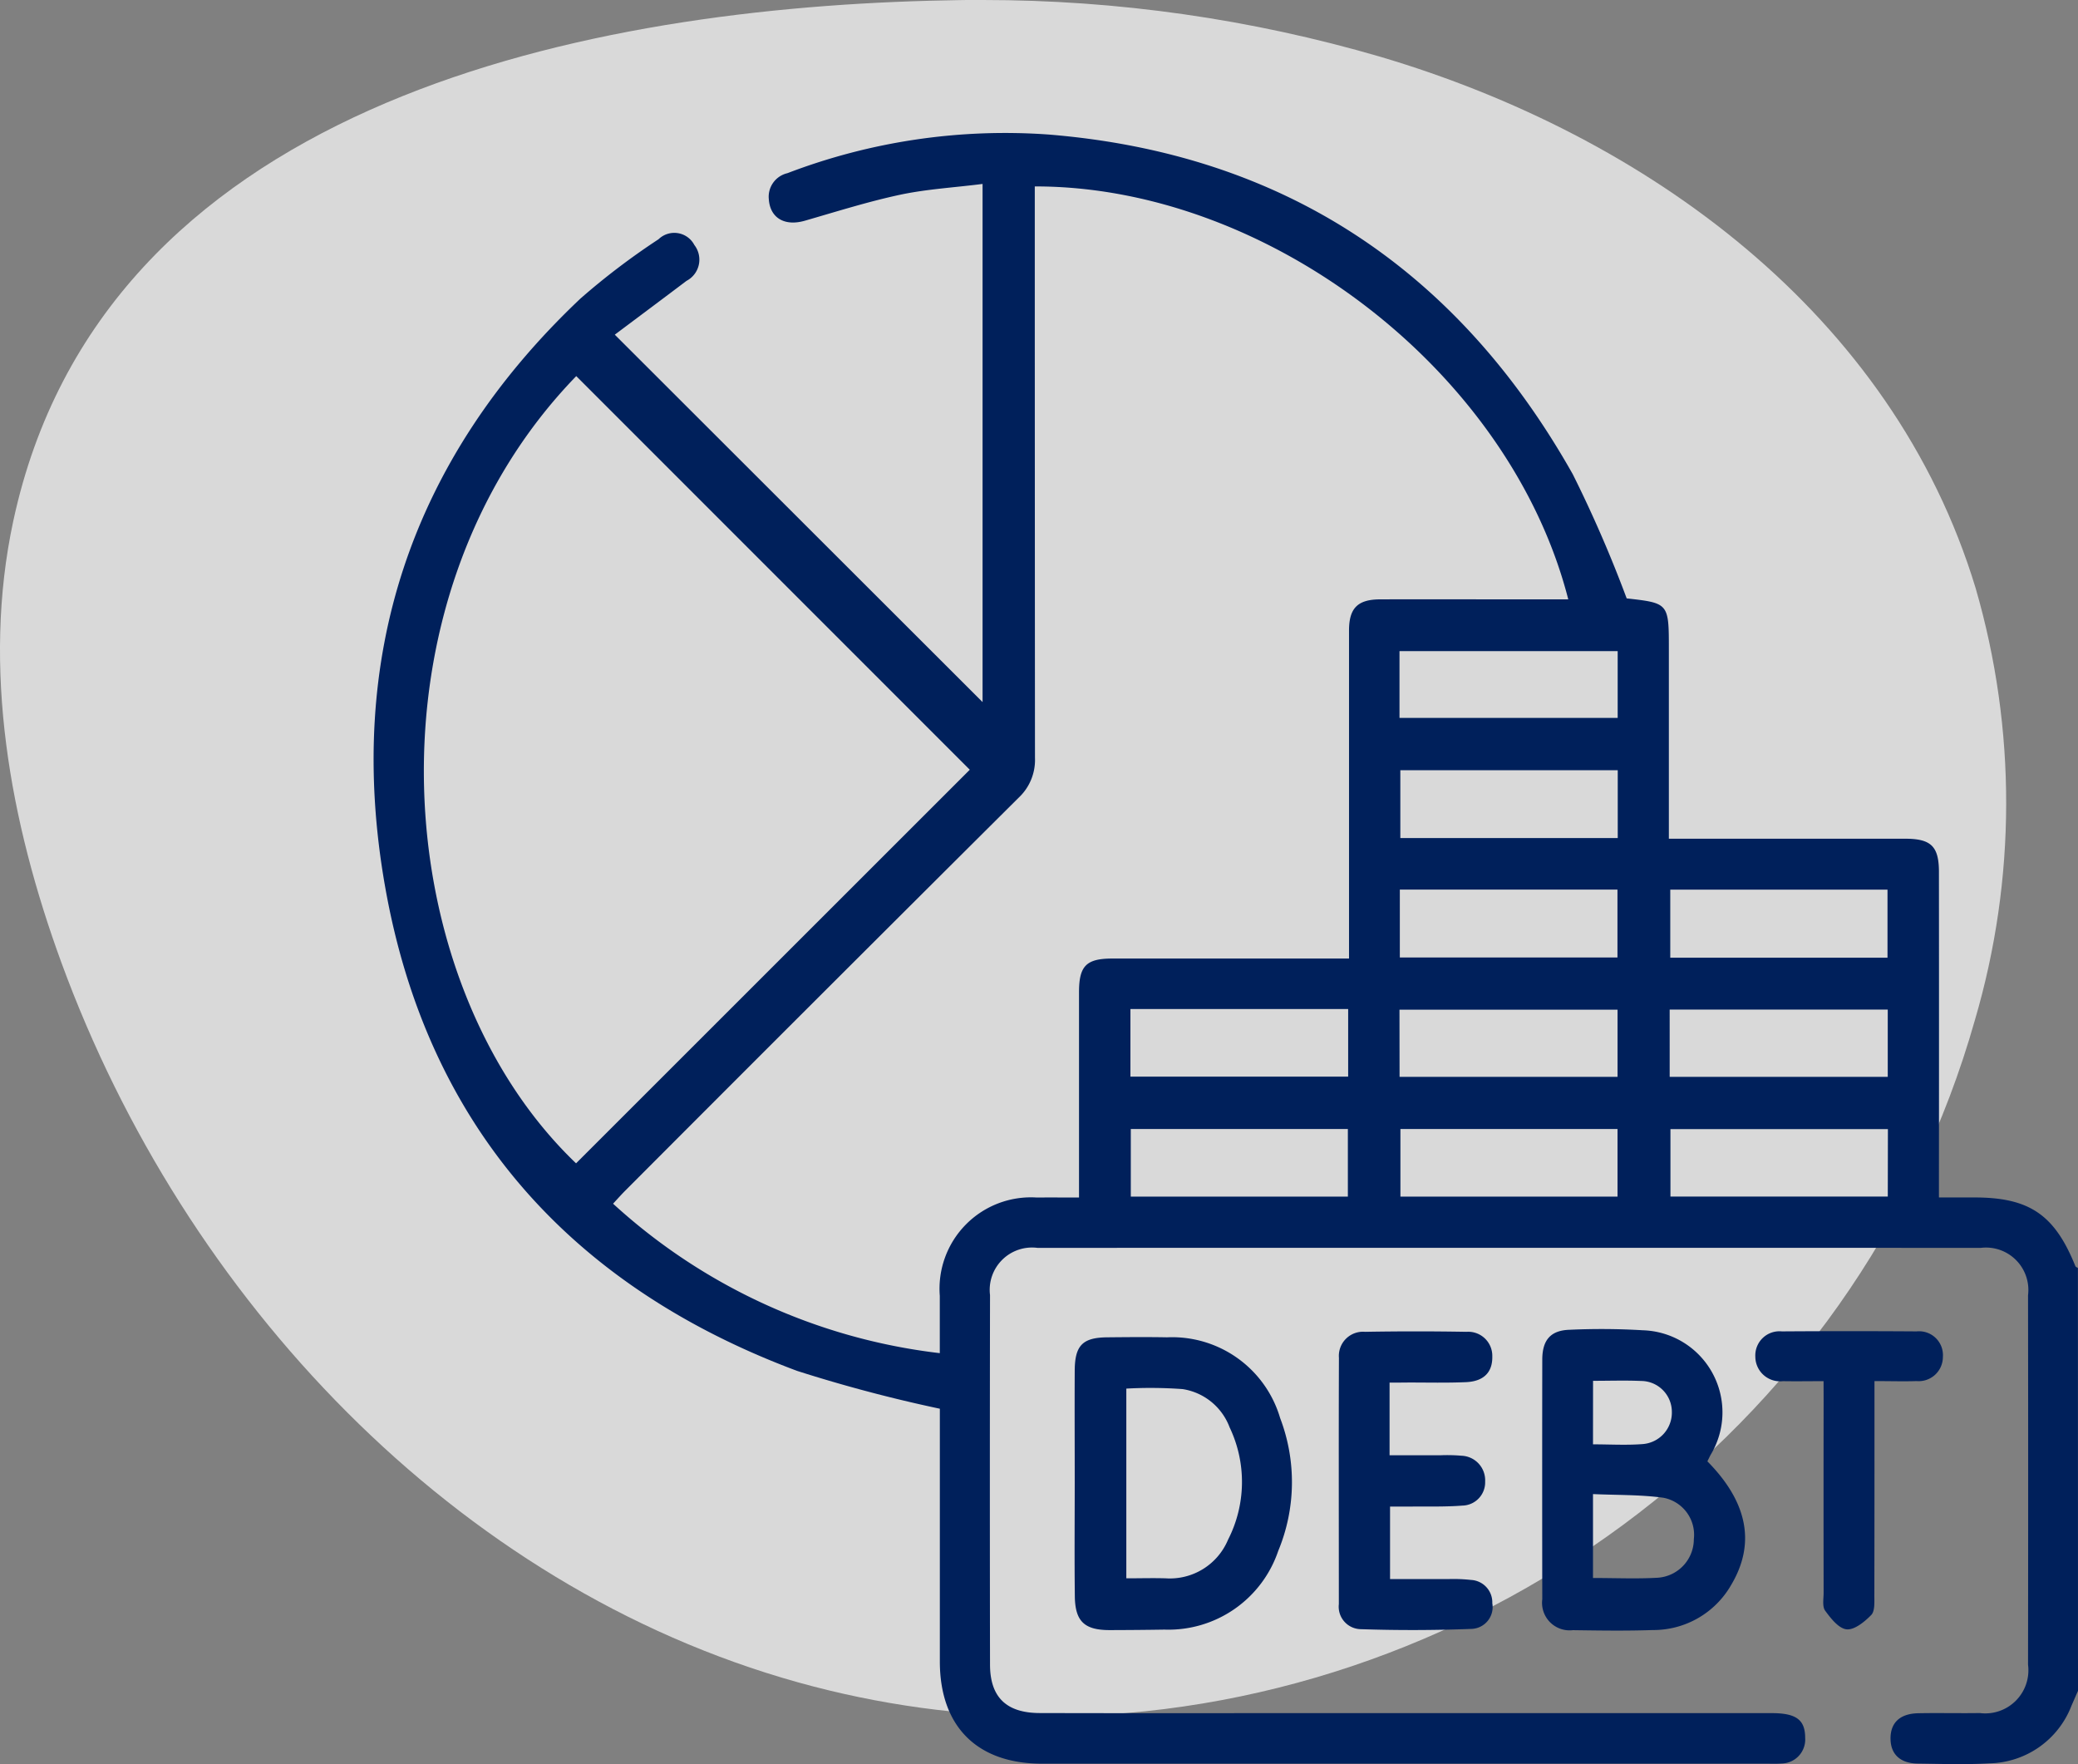 <svg xmlns="http://www.w3.org/2000/svg" xmlns:xlink="http://www.w3.org/1999/xlink" width="116.796" height="99.145" viewBox="0 0 116.796 99.145">
  <rect x="0" y="0" width="116.796" height="99.145" fill="#808080" stroke="none"/>
  <defs>
    <clipPath id="clip-path">
      <path id="Path_36661" data-name="Path 36661" d="M54.751,0c-.309,0-.617,0-.926.008q-.8.012-1.6.034C32.034.592,5.714,6.123.742,29.3-1.026,37.549.557,46.2,3.459,54.12c6.892,18.806,22.1,35.044,41.384,40.424A52.118,52.118,0,0,0,58.8,96.461h.114c23.4-.022,45.443-15.66,52.088-39.136a43.263,43.263,0,0,0,.039-24.276C106.361,17.622,92.521,7.614,77.586,3.191A79.666,79.666,0,0,0,55.239,0Z" transform="translate(0)" fill="#fff" stroke="rgba(0,0,0,0)" stroke-width="1"/>
    </clipPath>
  </defs>
  <g id="Group_15011" data-name="Group 15011" transform="translate(-369 -2058.539)">
    <g id="Group_13501" data-name="Group 13501" transform="translate(369 2058.539)" opacity="0.7" clip-path="url(#clip-path)">
      <rect id="Rectangle_46235" data-name="Rectangle 46235" width="141.58" height="131.298" transform="matrix(0.932, -0.361, 0.361, 0.932, -33.52, 12.59)" fill="#fff" stroke="rgba(0,0,0,0)" stroke-width="1"/>
    </g>
    <g id="Group_13500" data-name="Group 13500" transform="translate(390 2066)">
      <path id="Path_36656" data-name="Path 36656" d="M821.151,153.166c-.122.278-.243.557-.365.834a5.052,5.052,0,0,1-4.621,3.243c-1.336.078-2.68.031-4.02.013-.981-.013-1.519-.519-1.531-1.383-.013-.907.522-1.425,1.557-1.446,1.153-.023,2.307.008,3.46-.011a2.424,2.424,0,0,0,2.712-2.717q.014-10.379,0-20.762a2.384,2.384,0,0,0-2.651-2.664q-26.515-.006-53.028,0A2.379,2.379,0,0,0,760,130.925q-.018,10.381,0,20.763c0,1.833.915,2.724,2.794,2.728,4.926.013,9.852.005,14.777.005q13.187,0,26.374,0c1.373,0,1.871.381,1.871,1.389a1.348,1.348,0,0,1-1.284,1.44,7.384,7.384,0,0,1-.748.011h-40.87c-3.641,0-5.732-2.094-5.734-5.74q0-6.686,0-13.373v-.835a82.762,82.762,0,0,1-8.022-2.126c-12.742-4.753-20.784-13.776-23.155-27.2-2.269-12.842,1.412-24.026,10.982-33.07a39.935,39.935,0,0,1,4.384-3.328,1.272,1.272,0,0,1,2.013.323,1.345,1.345,0,0,1-.442,2.016c-1.364,1.031-2.736,2.053-4.03,3.024L759.581,97.6V68.48c-1.555.2-3.1.286-4.6.6-1.819.388-3.6.952-5.391,1.468-1.125.324-1.951-.146-2.023-1.21a1.359,1.359,0,0,1,1.045-1.462,34.269,34.269,0,0,1,14.672-2.173c13.212,1.074,23,7.608,29.472,19.095a71.548,71.548,0,0,1,3.028,6.974c2.371.268,2.371.268,2.371,2.89v10.617h1.029q6.124,0,12.251,0c1.46,0,1.9.425,1.9,1.879q.008,8.511,0,17.022v1.26c.717,0,1.357,0,2,0,3.087,0,4.509.975,5.67,3.864.019.045.093.068.141.1ZM762.516,68.62v1.256q0,15.43.011,30.859a2.905,2.905,0,0,1-.914,2.235q-11.069,11.015-22.1,22.072c-.231.231-.448.477-.7.748a32.848,32.848,0,0,0,18.364,8.4c0-1.171,0-2.2,0-3.221a5.136,5.136,0,0,1,5.453-5.525c.766-.008,1.533,0,2.372,0v-1.157q0-5.19,0-10.381c0-1.484.409-1.891,1.869-1.893q6.124,0,12.25,0h1.057v-1.133q0-8.65,0-17.3c0-1.262.487-1.749,1.749-1.753,2.525-.008,5.05,0,7.574,0h3C789.206,78.973,775.6,68.6,762.516,68.62ZM736.744,79.28c-12.163,12.544-10.65,34.064-.011,44.242l22.13-22.12Zm46.271,19.208h12.263V94.736H783.015Zm12.267,6.754V101.43h-12.22v3.812Zm-12.248,6.71h12.232v-3.814H783.034Zm15.2-3.81v3.824h12.21v-3.824Zm-30.343,6.707v3.8h12.239v-3.8Zm15.128,3.813h12.252v-3.775H783.014Zm15.182,0h12.257v-3.78H798.2Zm-18.088,6.731v-3.8h-12.2v3.8Zm2.954-3.8v3.8H795.27v-3.8Zm27.4.005H798.244v3.792H810.46Z" transform="translate(-725.355 -65.604)" fill="#00205b"/>
      <path id="Path_36657" data-name="Path 36657" d="M784.093,123.659c2.275,2.3,2.717,4.633,1.336,6.948a5.039,5.039,0,0,1-4.412,2.533c-1.493.052-2.99.028-4.485.007a1.549,1.549,0,0,1-1.719-1.741q-.01-6.728,0-13.457c0-1.109.469-1.654,1.542-1.684a38.9,38.9,0,0,1,4.109.028,4.616,4.616,0,0,1,3.812,7C784.218,123.4,784.167,123.512,784.093,123.659Zm-6.429,6.556c1.287,0,2.468.054,3.64-.015a2.176,2.176,0,0,0,2.028-2.166,2.119,2.119,0,0,0-1.709-2.328c-1.3-.179-2.626-.146-3.959-.207Zm0-7.511c.968,0,1.894.057,2.809-.016a1.774,1.774,0,0,0,1.623-1.83,1.738,1.738,0,0,0-1.729-1.716c-.887-.039-1.777-.008-2.7-.008Z" transform="translate(-709.128 -48.993)" fill="#00205b"/>
      <path id="Path_36658" data-name="Path 36658" d="M755.027,124.7c0-2.087-.011-4.172,0-6.257.008-1.414.445-1.854,1.829-1.867,1.121-.011,2.242-.021,3.362,0a6.328,6.328,0,0,1,6.354,4.537,10.09,10.09,0,0,1-.108,7.47,6.515,6.515,0,0,1-6.392,4.42q-1.542.024-3.081.027c-1.408,0-1.939-.481-1.958-1.89C755.007,129,755.027,126.852,755.027,124.7Zm2.9,5.42c.789,0,1.5-.021,2.207,0a3.544,3.544,0,0,0,3.512-2.173,7.122,7.122,0,0,0,.086-6.313,3.37,3.37,0,0,0-2.639-2.148,24.86,24.86,0,0,0-3.166-.028Z" transform="translate(-715.621 -48.88)" fill="#00205b"/>
      <path id="Path_36659" data-name="Path 36659" d="M769.054,119.2v4.084c.952,0,1.9,0,2.852,0a9.472,9.472,0,0,1,1.214.027,1.38,1.38,0,0,1,1.306,1.441,1.308,1.308,0,0,1-1.276,1.36c-.992.077-1.992.044-2.988.056-.34,0-.679,0-1.081,0v4.072c1.12,0,2.229,0,3.336,0a8.967,8.967,0,0,1,1.211.05,1.262,1.262,0,0,1,1.2,1.31,1.227,1.227,0,0,1-1.154,1.441c-2.083.081-4.173.086-6.257.016a1.263,1.263,0,0,1-1.214-1.408c0-4.613-.012-9.225.005-13.838a1.357,1.357,0,0,1,1.468-1.465q2.851-.05,5.7,0a1.353,1.353,0,0,1,1.452,1.38c.019.881-.467,1.4-1.465,1.448-1.089.048-2.181.019-3.273.021C769.761,119.2,769.425,119.2,769.054,119.2Z" transform="translate(-711.952 -48.959)" fill="#00205b"/>
      <path id="Path_36660" data-name="Path 36660" d="M787.663,119.124c-.853,0-1.567.013-2.282,0a1.392,1.392,0,0,1-1.553-1.373,1.358,1.358,0,0,1,1.491-1.424q3.787-.026,7.574,0a1.342,1.342,0,0,1,1.477,1.437,1.361,1.361,0,0,1-1.473,1.356c-.744.023-1.489,0-2.372,0v1.039c0,3.678,0,7.357-.007,11.036,0,.365.032.858-.175,1.07-.373.381-.942.849-1.384.806s-.89-.615-1.207-1.049c-.17-.234-.086-.664-.086-1.005q-.008-5.377,0-10.755Z" transform="translate(-706.168 -48.964)" fill="#00205b"/>
    </g>
  </g>
</svg>
